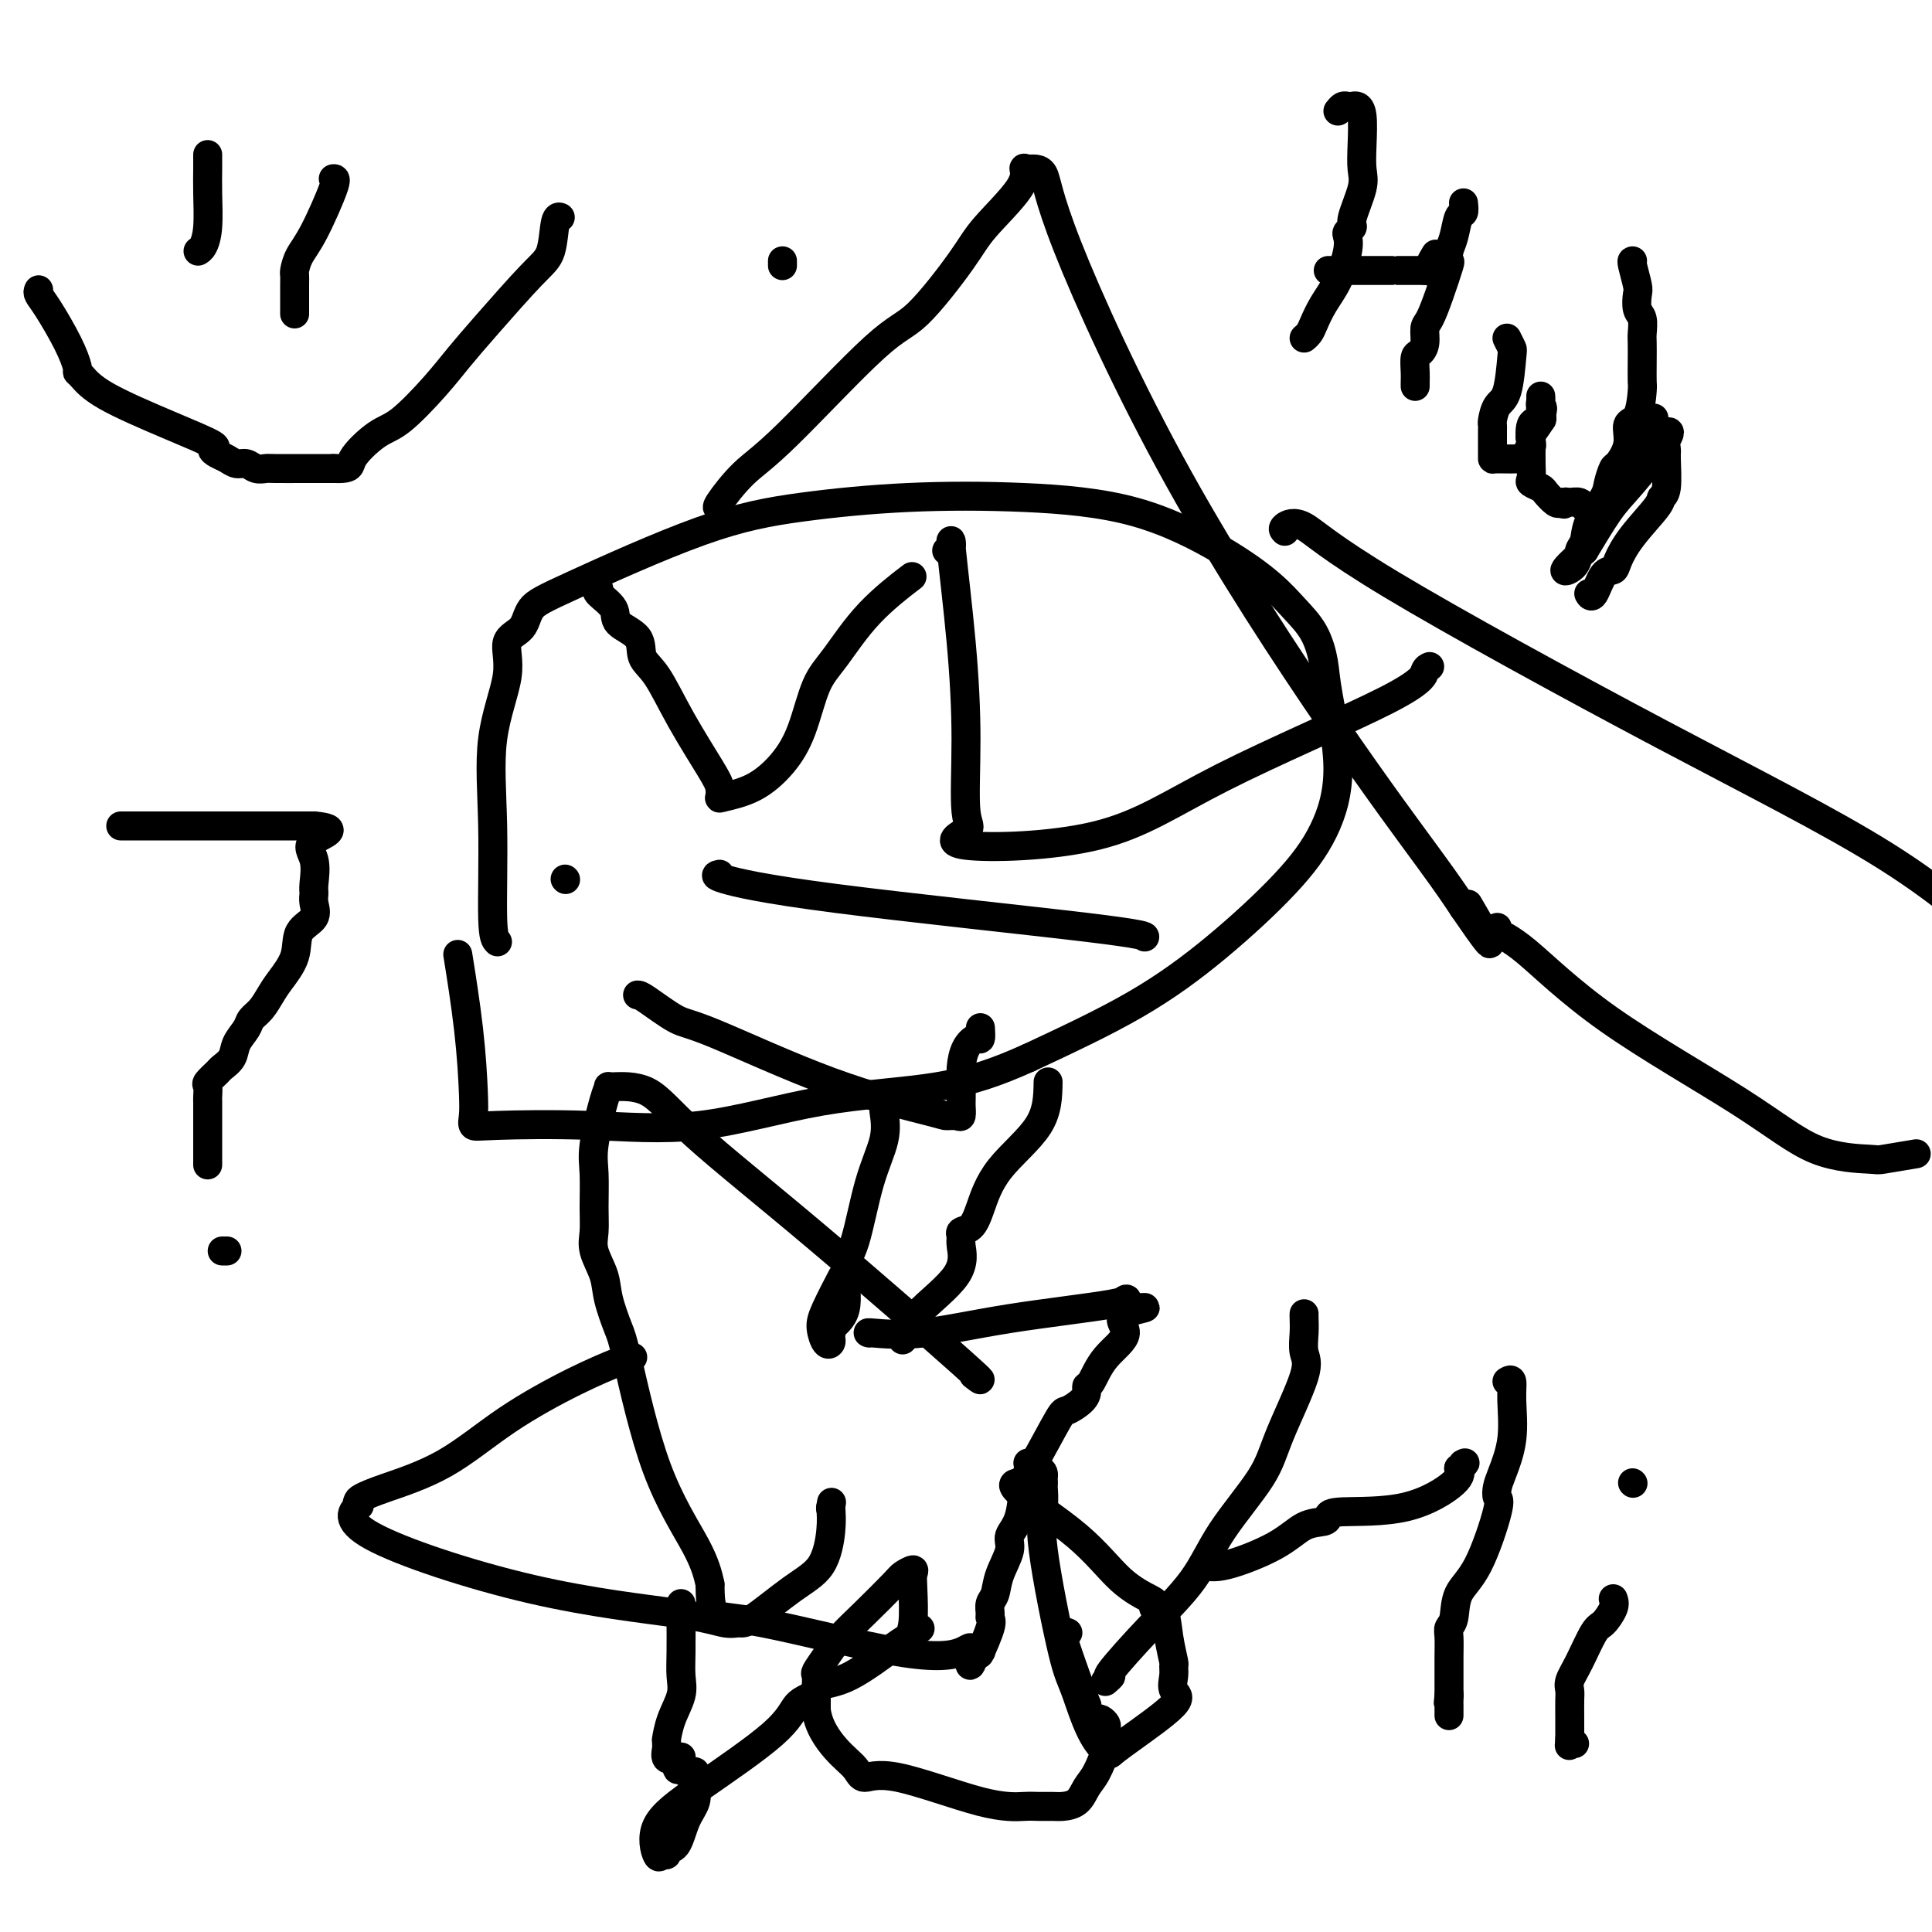 <svg viewBox='0 0 400 400' version='1.1' xmlns='http://www.w3.org/2000/svg' xmlns:xlink='http://www.w3.org/1999/xlink'><g fill='none' stroke='#000000' stroke-width='6' stroke-linecap='round' stroke-linejoin='round'><path d='M103,195c-0.449,-0.416 -0.897,-0.832 -1,-5c-0.103,-4.168 0.140,-12.088 0,-19c-0.140,-6.912 -0.664,-12.817 0,-18c0.664,-5.183 2.516,-9.643 3,-13c0.484,-3.357 -0.399,-5.612 0,-7c0.399,-1.388 2.080,-1.908 3,-3c0.920,-1.092 1.080,-2.755 2,-4c0.920,-1.245 2.600,-2.072 9,-5c6.400,-2.928 17.518,-7.957 26,-11c8.482,-3.043 14.327,-4.101 21,-5c6.673,-0.899 14.175,-1.637 22,-2c7.825,-0.363 15.975,-0.349 24,0c8.025,0.349 15.925,1.032 23,3c7.075,1.968 13.325,5.222 18,8c4.675,2.778 7.776,5.080 10,7c2.224,1.920 3.572,3.456 5,5c1.428,1.544 2.937,3.094 4,5c1.063,1.906 1.681,4.166 2,6c0.319,1.834 0.340,3.241 1,7c0.660,3.759 1.959,9.870 2,15c0.041,5.130 -1.177,9.281 -3,13c-1.823,3.719 -4.252,7.007 -8,11c-3.748,3.993 -8.817,8.690 -14,13c-5.183,4.310 -10.481,8.231 -17,12c-6.519,3.769 -14.260,7.384 -22,11'/><path d='M213,219c-6.577,2.960 -12.020,4.859 -19,6c-6.980,1.141 -15.496,1.522 -24,3c-8.504,1.478 -16.997,4.051 -25,5c-8.003,0.949 -15.517,0.273 -23,0c-7.483,-0.273 -14.935,-0.143 -19,0c-4.065,0.143 -4.743,0.299 -5,0c-0.257,-0.299 -0.094,-1.052 0,-2c0.094,-0.948 0.118,-2.089 0,-5c-0.118,-2.911 -0.378,-7.591 -1,-13c-0.622,-5.409 -1.606,-11.545 -2,-14c-0.394,-2.455 -0.197,-1.227 0,0'/><path d='M124,122c-0.341,0.157 -0.682,0.314 0,1c0.682,0.686 2.387,1.901 3,3c0.613,1.099 0.135,2.081 1,3c0.865,0.919 3.072,1.776 4,3c0.928,1.224 0.578,2.817 1,4c0.422,1.183 1.616,1.956 3,4c1.384,2.044 2.958,5.358 5,9c2.042,3.642 4.550,7.613 6,10c1.450,2.387 1.840,3.190 2,4c0.160,0.810 0.090,1.628 0,2c-0.090,0.372 -0.201,0.298 1,0c1.201,-0.298 3.715,-0.820 6,-2c2.285,-1.180 4.340,-3.019 6,-5c1.660,-1.981 2.926,-4.104 4,-7c1.074,-2.896 1.956,-6.563 3,-9c1.044,-2.437 2.249,-3.643 4,-6c1.751,-2.357 4.048,-5.865 7,-9c2.952,-3.135 6.558,-5.896 8,-7c1.442,-1.104 0.721,-0.552 0,0'/><path d='M196,114c0.474,-0.091 0.949,-0.182 1,-1c0.051,-0.818 -0.320,-2.362 0,1c0.320,3.362 1.331,11.630 2,19c0.669,7.370 0.996,13.842 1,20c0.004,6.158 -0.313,12.001 0,15c0.313,2.999 1.257,3.153 0,4c-1.257,0.847 -4.716,2.389 0,3c4.716,0.611 17.607,0.293 27,-2c9.393,-2.293 15.288,-6.562 26,-12c10.712,-5.438 26.243,-12.045 34,-16c7.757,-3.955 7.742,-5.257 8,-6c0.258,-0.743 0.788,-0.927 1,-1c0.212,-0.073 0.106,-0.037 0,0'/><path d='M149,181c-0.702,0.136 -1.404,0.271 1,1c2.404,0.729 7.912,2.051 23,4c15.088,1.949 39.754,4.525 52,6c12.246,1.475 12.070,1.850 12,2c-0.070,0.150 -0.035,0.075 0,0'/><path d='M117,182c0.000,0.000 0.100,0.100 0.1,0.1'/><path d='M132,206c0.255,-0.008 0.510,-0.016 2,1c1.490,1.016 4.215,3.057 6,4c1.785,0.943 2.628,0.788 8,3c5.372,2.212 15.271,6.791 24,10c8.729,3.209 16.286,5.050 20,6c3.714,0.950 3.584,1.010 4,1c0.416,-0.010 1.379,-0.092 2,0c0.621,0.092 0.898,0.356 1,0c0.102,-0.356 0.027,-1.333 0,-2c-0.027,-0.667 -0.005,-1.025 0,-1c0.005,0.025 -0.006,0.433 0,0c0.006,-0.433 0.030,-1.708 0,-3c-0.030,-1.292 -0.113,-2.602 0,-4c0.113,-1.398 0.423,-2.883 1,-4c0.577,-1.117 1.423,-1.866 2,-2c0.577,-0.134 0.886,0.349 1,0c0.114,-0.349 0.033,-1.528 0,-2c-0.033,-0.472 -0.016,-0.236 0,0'/><path d='M183,230c0.267,1.847 0.533,3.695 0,6c-0.533,2.305 -1.867,5.069 -3,9c-1.133,3.931 -2.065,9.029 -3,12c-0.935,2.971 -1.872,3.815 -2,6c-0.128,2.185 0.554,5.713 0,8c-0.554,2.287 -2.344,3.334 -3,4c-0.656,0.666 -0.179,0.951 0,1c0.179,0.049 0.058,-0.139 0,0c-0.058,0.139 -0.053,0.606 0,1c0.053,0.394 0.155,0.714 0,1c-0.155,0.286 -0.566,0.538 -1,0c-0.434,-0.538 -0.889,-1.866 -1,-3c-0.111,-1.134 0.124,-2.075 1,-4c0.876,-1.925 2.393,-4.836 3,-6c0.607,-1.164 0.303,-0.582 0,0'/><path d='M217,224c-0.049,2.997 -0.098,5.993 -2,9c-1.902,3.007 -5.658,6.024 -8,9c-2.342,2.976 -3.269,5.911 -4,8c-0.731,2.089 -1.264,3.332 -2,4c-0.736,0.668 -1.674,0.761 -2,1c-0.326,0.239 -0.038,0.625 0,1c0.038,0.375 -0.172,0.739 0,2c0.172,1.261 0.727,3.421 -1,6c-1.727,2.579 -5.734,5.579 -8,8c-2.266,2.421 -2.790,4.263 -3,5c-0.210,0.737 -0.105,0.368 0,0'/><path d='M180,276c-0.328,-0.070 -0.656,-0.139 1,0c1.656,0.139 5.294,0.488 10,0c4.706,-0.488 10.478,-1.811 18,-3c7.522,-1.189 16.794,-2.243 21,-3c4.206,-0.757 3.344,-1.216 3,-1c-0.344,0.216 -0.172,1.108 0,2'/><path d='M233,271c8.146,-0.729 2.011,-0.052 0,1c-2.011,1.052 0.102,2.480 0,4c-0.102,1.520 -2.421,3.131 -4,5c-1.579,1.869 -2.420,3.997 -3,5c-0.580,1.003 -0.901,0.881 -1,1c-0.099,0.119 0.023,0.480 0,1c-0.023,0.520 -0.192,1.198 -1,2c-0.808,0.802 -2.257,1.726 -3,2c-0.743,0.274 -0.782,-0.103 -2,2c-1.218,2.103 -3.617,6.686 -5,9c-1.383,2.314 -1.750,2.358 -2,4c-0.250,1.642 -0.381,4.880 -1,7c-0.619,2.120 -1.725,3.120 -2,4c-0.275,0.880 0.280,1.640 0,3c-0.280,1.360 -1.396,3.320 -2,5c-0.604,1.680 -0.696,3.080 -1,4c-0.304,0.920 -0.821,1.362 -1,2c-0.179,0.638 -0.020,1.474 0,2c0.020,0.526 -0.099,0.744 0,1c0.099,0.256 0.416,0.552 0,2c-0.416,1.448 -1.565,4.048 -2,5c-0.435,0.952 -0.156,0.256 0,0c0.156,-0.256 0.187,-0.073 0,0c-0.187,0.073 -0.594,0.037 -1,0'/><path d='M202,342c-1.753,5.440 -1.135,1.539 -1,0c0.135,-1.539 -0.212,-0.716 -2,0c-1.788,0.716 -5.015,1.326 -13,0c-7.985,-1.326 -20.727,-4.588 -28,-6c-7.273,-1.412 -9.078,-0.975 -10,-2c-0.922,-1.025 -0.961,-3.513 -1,-6'/><path d='M147,328c-0.440,-2.102 -1.039,-4.358 -3,-8c-1.961,-3.642 -5.284,-8.671 -8,-16c-2.716,-7.329 -4.826,-16.956 -6,-22c-1.174,-5.044 -1.411,-5.503 -2,-7c-0.589,-1.497 -1.531,-4.032 -2,-6c-0.469,-1.968 -0.465,-3.369 -1,-5c-0.535,-1.631 -1.609,-3.491 -2,-5c-0.391,-1.509 -0.098,-2.666 0,-4c0.098,-1.334 0.002,-2.845 0,-5c-0.002,-2.155 0.089,-4.955 0,-7c-0.089,-2.045 -0.357,-3.334 0,-6c0.357,-2.666 1.338,-6.709 2,-9c0.662,-2.291 1.005,-2.830 1,-3c-0.005,-0.170 -0.359,0.031 1,0c1.359,-0.031 4.430,-0.292 7,1c2.570,1.292 4.639,4.139 10,9c5.361,4.861 14.014,11.736 25,21c10.986,9.264 24.304,20.917 30,26c5.696,5.083 3.770,3.595 3,3c-0.770,-0.595 -0.385,-0.298 0,0'/><path d='M141,332c-0.000,0.330 -0.001,0.661 0,1c0.001,0.339 0.002,0.687 0,1c-0.002,0.313 -0.007,0.592 0,2c0.007,1.408 0.026,3.944 0,6c-0.026,2.056 -0.098,3.632 0,5c0.098,1.368 0.366,2.527 0,4c-0.366,1.473 -1.366,3.258 -2,5c-0.634,1.742 -0.904,3.441 -1,4c-0.096,0.559 -0.020,-0.021 0,0c0.020,0.021 -0.015,0.645 0,1c0.015,0.355 0.081,0.442 0,1c-0.081,0.558 -0.309,1.588 0,2c0.309,0.412 1.154,0.206 2,0'/><path d='M140,364c0.100,4.848 0.850,0.966 1,0c0.150,-0.966 -0.300,0.982 0,2c0.300,1.018 1.350,1.104 2,1c0.650,-0.104 0.900,-0.400 1,0c0.100,0.400 0.049,1.495 0,2c-0.049,0.505 -0.098,0.422 0,1c0.098,0.578 0.342,1.819 0,3c-0.342,1.181 -1.272,2.301 -2,4c-0.728,1.699 -1.255,3.976 -2,5c-0.745,1.024 -1.707,0.793 -2,1c-0.293,0.207 0.085,0.851 0,1c-0.085,0.149 -0.633,-0.199 -1,0c-0.367,0.199 -0.552,0.943 -1,0c-0.448,-0.943 -1.157,-3.575 0,-6c1.157,-2.425 4.180,-4.643 9,-8c4.820,-3.357 11.435,-7.854 15,-11c3.565,-3.146 4.079,-4.941 5,-6c0.921,-1.059 2.250,-1.383 3,-2c0.750,-0.617 0.922,-1.527 2,-2c1.078,-0.473 3.062,-0.508 6,-2c2.938,-1.492 6.829,-4.440 9,-6c2.171,-1.560 2.620,-1.731 3,-2c0.380,-0.269 0.690,-0.634 1,-1'/><path d='M189,338c2.940,-1.683 0.790,-0.389 0,0c-0.790,0.389 -0.218,-0.127 0,-2c0.218,-1.873 0.084,-5.102 0,-7c-0.084,-1.898 -0.118,-2.466 0,-3c0.118,-0.534 0.387,-1.035 0,-1c-0.387,0.035 -1.430,0.606 -2,1c-0.570,0.394 -0.668,0.610 -2,2c-1.332,1.390 -3.898,3.954 -6,6c-2.102,2.046 -3.740,3.575 -5,5c-1.260,1.425 -2.141,2.747 -3,4c-0.859,1.253 -1.694,2.438 -2,3c-0.306,0.562 -0.082,0.501 0,1c0.082,0.499 0.022,1.557 0,2c-0.022,0.443 -0.006,0.269 0,1c0.006,0.731 0.003,2.365 0,4'/><path d='M169,354c0.373,3.309 2.306,6.081 4,8c1.694,1.919 3.150,2.983 4,4c0.850,1.017 1.094,1.985 2,2c0.906,0.015 2.473,-0.924 7,0c4.527,0.924 12.013,3.712 17,5c4.987,1.288 7.476,1.076 9,1c1.524,-0.076 2.085,-0.016 3,0c0.915,0.016 2.184,-0.013 3,0c0.816,0.013 1.179,0.067 2,0c0.821,-0.067 2.101,-0.256 3,-1c0.899,-0.744 1.418,-2.045 2,-3c0.582,-0.955 1.228,-1.565 2,-3c0.772,-1.435 1.672,-3.694 2,-5c0.328,-1.306 0.085,-1.660 0,-2c-0.085,-0.340 -0.012,-0.666 0,-1c0.012,-0.334 -0.038,-0.676 0,-1c0.038,-0.324 0.165,-0.631 0,-1c-0.165,-0.369 -0.622,-0.800 -1,-1c-0.378,-0.200 -0.679,-0.169 -1,0c-0.321,0.169 -0.663,0.477 -1,0c-0.337,-0.477 -0.668,-1.738 -1,-3'/><path d='M225,353c-1.448,-3.641 -3.068,-8.244 -4,-11c-0.932,-2.756 -1.178,-3.667 -1,-4c0.178,-0.333 0.779,-0.090 1,0c0.221,0.090 0.063,0.026 0,0c-0.063,-0.026 -0.032,-0.013 0,0'/><path d='M212,307c-0.119,-0.018 -0.239,-0.037 -1,0c-0.761,0.037 -2.165,0.128 0,2c2.165,1.872 7.899,5.525 12,9c4.101,3.475 6.570,6.774 9,9c2.430,2.226 4.822,3.381 6,4c1.178,0.619 1.143,0.702 1,1c-0.143,0.298 -0.392,0.811 0,1c0.392,0.189 1.426,0.056 2,1c0.574,0.944 0.688,2.967 1,5c0.312,2.033 0.824,4.077 1,5c0.176,0.923 0.017,0.726 0,1c-0.017,0.274 0.107,1.019 0,2c-0.107,0.981 -0.446,2.196 0,3c0.446,0.804 1.676,1.195 0,3c-1.676,1.805 -6.259,5.024 -9,7c-2.741,1.976 -3.640,2.707 -4,3c-0.360,0.293 -0.180,0.146 0,0'/><path d='M230,363c-3.480,-0.931 -5.678,-8.260 -7,-12c-1.322,-3.740 -1.766,-3.892 -3,-9c-1.234,-5.108 -3.259,-15.173 -4,-21c-0.741,-5.827 -0.199,-7.418 0,-9c0.199,-1.582 0.053,-3.157 0,-4c-0.053,-0.843 -0.015,-0.955 0,-1c0.015,-0.045 0.008,-0.022 0,0'/><path d='M216,307c-0.014,-0.332 -0.029,-0.663 0,-1c0.029,-0.337 0.100,-0.678 0,-1c-0.100,-0.322 -0.373,-0.625 -1,-1c-0.627,-0.375 -1.608,-0.821 -2,-1c-0.392,-0.179 -0.196,-0.089 0,0'/><path d='M131,281c-0.591,0.149 -1.182,0.298 -3,1c-1.818,0.702 -4.862,1.957 -9,4c-4.138,2.043 -9.371,4.876 -14,8c-4.629,3.124 -8.653,6.541 -13,9c-4.347,2.459 -9.017,3.962 -12,5c-2.983,1.038 -4.278,1.611 -5,2c-0.722,0.389 -0.871,0.593 -1,1c-0.129,0.407 -0.238,1.018 0,1c0.238,-0.018 0.822,-0.666 0,0c-0.822,0.666 -3.051,2.647 3,6c6.051,3.353 20.383,8.077 33,11c12.617,2.923 23.521,4.046 30,5c6.479,0.954 8.534,1.739 10,2c1.466,0.261 2.344,-0.001 3,0c0.656,0.001 1.090,0.265 3,-1c1.910,-1.265 5.295,-4.061 8,-6c2.705,-1.939 4.728,-3.022 6,-5c1.272,-1.978 1.792,-4.851 2,-7c0.208,-2.149 0.104,-3.575 0,-5'/><path d='M172,312c0.311,-1.867 0.089,-0.533 0,0c-0.089,0.533 -0.044,0.267 0,0'/><path d='M162,55c0.000,-0.417 0.000,-0.833 0,-1c0.000,-0.167 0.000,-0.083 0,0'/><path d='M149,105c-0.425,0.151 -0.849,0.302 0,-1c0.849,-1.302 2.972,-4.056 5,-6c2.028,-1.944 3.959,-3.079 9,-8c5.041,-4.921 13.190,-13.628 18,-18c4.810,-4.372 6.280,-4.409 9,-7c2.720,-2.591 6.691,-7.738 9,-11c2.309,-3.262 2.955,-4.641 5,-7c2.045,-2.359 5.489,-5.698 7,-8c1.511,-2.302 1.087,-3.567 1,-4c-0.087,-0.433 0.161,-0.033 1,0c0.839,0.033 2.268,-0.300 3,1c0.732,1.300 0.768,4.232 5,15c4.232,10.768 12.660,29.371 23,48c10.340,18.629 22.592,37.285 32,51c9.408,13.715 15.974,22.490 20,28c4.026,5.510 5.513,7.755 7,10'/><path d='M303,188c9.583,14.000 4.042,4.500 2,1c-2.042,-3.500 -0.583,-1.000 0,0c0.583,1.000 0.292,0.500 0,0'/><path d='M266,110c-0.274,-0.265 -0.549,-0.531 0,-1c0.549,-0.469 1.921,-1.142 4,0c2.079,1.142 4.867,4.100 18,12c13.133,7.900 36.613,20.742 56,31c19.387,10.258 34.682,17.931 46,25c11.318,7.069 18.659,13.535 26,20'/><path d='M396,239c0.656,-0.111 1.313,-0.222 0,0c-1.313,0.222 -4.595,0.776 -6,1c-1.405,0.224 -0.934,0.117 -3,0c-2.066,-0.117 -6.670,-0.244 -11,-2c-4.330,-1.756 -8.386,-5.140 -16,-10c-7.614,-4.860 -18.786,-11.197 -27,-17c-8.214,-5.803 -13.470,-11.071 -17,-14c-3.530,-2.929 -5.335,-3.519 -6,-4c-0.665,-0.481 -0.190,-0.852 0,-1c0.190,-0.148 0.095,-0.074 0,0'/><path d='M270,272c-0.010,0.186 -0.019,0.372 0,1c0.019,0.628 0.067,1.699 0,3c-0.067,1.301 -0.251,2.834 0,4c0.251,1.166 0.935,1.967 0,5c-0.935,3.033 -3.488,8.298 -5,12c-1.512,3.702 -1.983,5.841 -4,9c-2.017,3.159 -5.579,7.339 -8,11c-2.421,3.661 -3.700,6.803 -6,10c-2.300,3.197 -5.622,6.451 -9,10c-3.378,3.549 -6.813,7.395 -8,9c-1.187,1.605 -0.127,0.971 0,1c0.127,0.029 -0.678,0.723 -1,1c-0.322,0.277 -0.161,0.139 0,0'/><path d='M249,324c1.132,0.338 2.265,0.676 5,0c2.735,-0.676 7.073,-2.367 10,-4c2.927,-1.633 4.441,-3.207 6,-4c1.559,-0.793 3.161,-0.803 4,-1c0.839,-0.197 0.915,-0.580 1,-1c0.085,-0.420 0.177,-0.875 3,-1c2.823,-0.125 8.375,0.082 13,-1c4.625,-1.082 8.321,-3.452 10,-5c1.679,-1.548 1.339,-2.274 1,-3'/><path d='M302,304c1.933,-1.467 1.267,-1.133 1,-1c-0.267,0.133 -0.133,0.067 0,0'/><path d='M312,286c0.437,-0.262 0.874,-0.523 1,0c0.126,0.523 -0.058,1.832 0,4c0.058,2.168 0.358,5.195 0,8c-0.358,2.805 -1.375,5.387 -2,7c-0.625,1.613 -0.857,2.257 -1,3c-0.143,0.743 -0.195,1.586 0,2c0.195,0.414 0.637,0.401 0,3c-0.637,2.599 -2.353,7.811 -4,11c-1.647,3.189 -3.226,4.355 -4,6c-0.774,1.645 -0.743,3.768 -1,5c-0.257,1.232 -0.801,1.572 -1,2c-0.199,0.428 -0.053,0.945 0,2c0.053,1.055 0.014,2.650 0,4c-0.014,1.350 -0.004,2.456 0,3c0.004,0.544 0.001,0.527 0,1c-0.001,0.473 -0.000,1.435 0,2c0.000,0.565 0.000,0.733 0,1c-0.000,0.267 -0.000,0.634 0,1'/><path d='M300,351c-0.309,3.196 -0.083,0.685 0,0c0.083,-0.685 0.022,0.456 0,1c-0.022,0.544 -0.006,0.493 0,1c0.006,0.507 0.002,1.574 0,2c-0.002,0.426 -0.001,0.213 0,0'/><path d='M334,331c0.186,0.525 0.372,1.050 0,2c-0.372,0.950 -1.301,2.324 -2,3c-0.699,0.676 -1.168,0.655 -2,2c-0.832,1.345 -2.027,4.056 -3,6c-0.973,1.944 -1.725,3.120 -2,4c-0.275,0.880 -0.074,1.462 0,2c0.074,0.538 0.020,1.031 0,2c-0.020,0.969 -0.005,2.415 0,4c0.005,1.585 0.002,3.310 0,4c-0.002,0.690 -0.001,0.345 0,0'/><path d='M325,360c-0.060,2.083 -0.208,1.292 0,1c0.208,-0.292 0.774,-0.083 1,0c0.226,0.083 0.113,0.042 0,0'/><path d='M338,307c0.000,0.000 0.100,0.100 0.1,0.1'/><path d='M43,32c0.006,0.884 0.012,1.768 0,3c-0.012,1.232 -0.042,2.814 0,5c0.042,2.186 0.156,4.978 0,7c-0.156,2.022 -0.580,3.275 -1,4c-0.420,0.725 -0.834,0.921 -1,1c-0.166,0.079 -0.083,0.039 0,0'/><path d='M69,37c0.370,-0.045 0.740,-0.090 0,2c-0.740,2.090 -2.591,6.316 -4,9c-1.409,2.684 -2.378,3.825 -3,5c-0.622,1.175 -0.899,2.384 -1,3c-0.101,0.616 -0.027,0.638 0,1c0.027,0.362 0.007,1.064 0,2c-0.007,0.936 -0.002,2.107 0,3c0.002,0.893 0.001,1.510 0,2c-0.001,0.490 -0.000,0.854 0,1c0.000,0.146 0.000,0.073 0,0'/><path d='M8,60c-0.122,0.257 -0.243,0.513 0,1c0.243,0.487 0.851,1.203 2,3c1.149,1.797 2.838,4.674 4,7c1.162,2.326 1.798,4.103 2,5c0.202,0.897 -0.028,0.916 0,1c0.028,0.084 0.315,0.232 1,1c0.685,0.768 1.769,2.156 5,4c3.231,1.844 8.609,4.143 13,6c4.391,1.857 7.795,3.272 9,4c1.205,0.728 0.210,0.768 0,1c-0.210,0.232 0.366,0.654 1,1c0.634,0.346 1.325,0.614 2,1c0.675,0.386 1.332,0.888 2,1c0.668,0.112 1.345,-0.166 2,0c0.655,0.166 1.286,0.777 2,1c0.714,0.223 1.511,0.060 2,0c0.489,-0.060 0.670,-0.016 2,0c1.330,0.016 3.809,0.005 6,0c2.191,-0.005 4.096,-0.002 6,0'/><path d='M69,97c4.061,0.136 3.215,-0.524 4,-2c0.785,-1.476 3.202,-3.768 5,-5c1.798,-1.232 2.977,-1.404 5,-3c2.023,-1.596 4.889,-4.615 7,-7c2.111,-2.385 3.469,-4.135 5,-6c1.531,-1.865 3.237,-3.845 6,-7c2.763,-3.155 6.583,-7.486 9,-10c2.417,-2.514 3.431,-3.210 4,-5c0.569,-1.790 0.692,-4.674 1,-6c0.308,-1.326 0.802,-1.093 1,-1c0.198,0.093 0.099,0.047 0,0'/><path d='M25,171c0.708,0.000 1.416,0.000 4,0c2.584,0.000 7.043,0.000 9,0c1.957,-0.000 1.411,0.000 1,0c-0.411,0.000 -0.688,0.000 4,0c4.688,0.000 14.339,0.000 18,0c3.661,0.000 1.332,0.000 1,0c-0.332,0.000 1.334,0.000 3,0'/><path d='M65,171c6.188,0.511 1.657,1.788 0,3c-1.657,1.212 -0.441,2.358 0,4c0.441,1.642 0.107,3.778 0,5c-0.107,1.222 0.012,1.529 0,2c-0.012,0.471 -0.157,1.106 0,2c0.157,0.894 0.614,2.048 0,3c-0.614,0.952 -2.300,1.701 -3,3c-0.700,1.299 -0.415,3.149 -1,5c-0.585,1.851 -2.039,3.702 -3,5c-0.961,1.298 -1.427,2.041 -2,3c-0.573,0.959 -1.252,2.133 -2,3c-0.748,0.867 -1.567,1.427 -2,2c-0.433,0.573 -0.482,1.161 -1,2c-0.518,0.839 -1.505,1.931 -2,3c-0.495,1.069 -0.497,2.117 -1,3c-0.503,0.883 -1.508,1.602 -2,2c-0.492,0.398 -0.472,0.475 -1,1c-0.528,0.525 -1.606,1.497 -2,2c-0.394,0.503 -0.106,0.537 0,1c0.106,0.463 0.028,1.355 0,2c-0.028,0.645 -0.008,1.042 0,1c0.008,-0.042 0.002,-0.522 0,1c-0.002,1.522 -0.001,5.047 0,7c0.001,1.953 0.000,2.333 0,3c-0.000,0.667 -0.000,1.619 0,2c0.000,0.381 0.000,0.190 0,0'/><path d='M46,259c0.417,0.000 0.833,0.000 1,0c0.167,0.000 0.083,0.000 0,0'/><path d='M277,23c0.334,-0.421 0.668,-0.842 1,-1c0.332,-0.158 0.664,-0.052 1,0c0.336,0.052 0.678,0.051 1,0c0.322,-0.051 0.624,-0.152 1,0c0.376,0.152 0.825,0.555 1,2c0.175,1.445 0.076,3.931 0,6c-0.076,2.069 -0.129,3.720 0,5c0.129,1.280 0.441,2.187 0,4c-0.441,1.813 -1.633,4.531 -2,6c-0.367,1.469 0.093,1.691 0,2c-0.093,0.309 -0.738,0.707 -1,1c-0.262,0.293 -0.140,0.480 0,1c0.140,0.520 0.297,1.372 0,3c-0.297,1.628 -1.050,4.034 -2,6c-0.950,1.966 -2.097,3.494 -3,5c-0.903,1.506 -1.562,2.991 -2,4c-0.438,1.009 -0.656,1.541 -1,2c-0.344,0.459 -0.812,0.845 -1,1c-0.188,0.155 -0.094,0.077 0,0'/><path d='M275,56c1.103,0.000 2.206,0.000 4,0c1.794,0.000 4.279,0.000 6,0c1.721,0.000 2.677,0.000 3,0c0.323,-0.000 0.015,0.000 0,0c-0.015,0.000 0.265,-0.000 1,0c0.735,0.000 1.924,0.000 3,0c1.076,0.000 2.038,0.000 3,0'/><path d='M295,56c3.262,0.179 1.417,0.625 1,0c-0.417,-0.625 0.595,-2.321 1,-3c0.405,-0.679 0.202,-0.339 0,0'/><path d='M303,42c0.091,0.834 0.182,1.667 0,2c-0.182,0.333 -0.636,0.165 -1,1c-0.364,0.835 -0.639,2.672 -1,4c-0.361,1.328 -0.807,2.145 -1,3c-0.193,0.855 -0.133,1.747 0,2c0.133,0.253 0.338,-0.133 0,1c-0.338,1.133 -1.218,3.785 -2,6c-0.782,2.215 -1.467,3.992 -2,5c-0.533,1.008 -0.913,1.246 -1,2c-0.087,0.754 0.120,2.023 0,3c-0.120,0.977 -0.568,1.663 -1,2c-0.432,0.337 -0.848,0.325 -1,1c-0.152,0.675 -0.041,2.037 0,3c0.041,0.963 0.011,1.529 0,2c-0.011,0.471 -0.003,0.849 0,1c0.003,0.151 0.002,0.076 0,0'/><path d='M312,70c0.406,0.813 0.813,1.626 1,2c0.187,0.374 0.155,0.310 0,2c-0.155,1.690 -0.434,5.136 -1,7c-0.566,1.864 -1.420,2.148 -2,3c-0.580,0.852 -0.888,2.274 -1,3c-0.112,0.726 -0.030,0.758 0,1c0.030,0.242 0.008,0.695 0,1c-0.008,0.305 -0.002,0.464 0,1c0.002,0.536 0.001,1.450 0,2c-0.001,0.550 -0.001,0.736 0,1c0.001,0.264 0.003,0.605 0,1c-0.003,0.395 -0.011,0.843 0,1c0.011,0.157 0.042,0.021 1,0c0.958,-0.021 2.843,0.071 4,0c1.157,-0.071 1.585,-0.305 2,-1c0.415,-0.695 0.816,-1.849 1,-2c0.184,-0.151 0.153,0.702 0,0c-0.153,-0.702 -0.426,-2.958 0,-4c0.426,-1.042 1.550,-0.869 2,-1c0.450,-0.131 0.225,-0.565 0,-1'/><path d='M319,86c0.773,-1.803 0.207,-1.811 0,-2c-0.207,-0.189 -0.053,-0.557 0,-1c0.053,-0.443 0.007,-0.959 0,-1c-0.007,-0.041 0.026,0.394 0,1c-0.026,0.606 -0.112,1.382 0,2c0.112,0.618 0.422,1.076 0,2c-0.422,0.924 -1.577,2.312 -2,3c-0.423,0.688 -0.113,0.674 0,1c0.113,0.326 0.028,0.990 0,1c-0.028,0.010 -0.001,-0.635 0,0c0.001,0.635 -0.026,2.550 0,4c0.026,1.450 0.105,2.434 0,3c-0.105,0.566 -0.393,0.712 0,1c0.393,0.288 1.466,0.716 2,1c0.534,0.284 0.528,0.423 1,1c0.472,0.577 1.420,1.594 2,2c0.580,0.406 0.790,0.203 1,0'/><path d='M323,104c1.122,0.769 0.929,0.192 1,0c0.071,-0.192 0.408,0.003 1,0c0.592,-0.003 1.439,-0.202 2,0c0.561,0.202 0.835,0.805 1,1c0.165,0.195 0.219,-0.018 1,0c0.781,0.018 2.287,0.267 3,0c0.713,-0.267 0.633,-1.049 1,-2c0.367,-0.951 1.181,-2.069 2,-4c0.819,-1.931 1.644,-4.674 3,-7c1.356,-2.326 3.245,-4.236 4,-5c0.755,-0.764 0.378,-0.382 0,0'/><path d='M338,54c-0.111,0.009 -0.222,0.017 0,1c0.222,0.983 0.777,2.939 1,4c0.223,1.061 0.112,1.227 0,2c-0.112,0.773 -0.226,2.152 0,3c0.226,0.848 0.793,1.166 1,2c0.207,0.834 0.056,2.184 0,3c-0.056,0.816 -0.017,1.098 0,2c0.017,0.902 0.011,2.425 0,4c-0.011,1.575 -0.025,3.204 0,4c0.025,0.796 0.091,0.760 0,2c-0.091,1.240 -0.339,3.755 -1,5c-0.661,1.245 -1.736,1.219 -2,2c-0.264,0.781 0.282,2.371 0,4c-0.282,1.629 -1.393,3.299 -2,4c-0.607,0.701 -0.712,0.432 -1,1c-0.288,0.568 -0.760,1.971 -1,3c-0.240,1.029 -0.247,1.683 -1,3c-0.753,1.317 -2.251,3.298 -3,5c-0.749,1.702 -0.751,3.125 -1,4c-0.249,0.875 -0.747,1.204 -1,2c-0.253,0.796 -0.260,2.061 -1,3c-0.740,0.939 -2.211,1.554 -2,1c0.211,-0.554 2.106,-2.277 4,-4'/><path d='M328,114c1.252,-2.051 3.383,-5.677 5,-8c1.617,-2.323 2.720,-3.342 5,-6c2.280,-2.658 5.736,-6.954 7,-9c1.264,-2.046 0.335,-1.841 0,-1c-0.335,0.841 -0.075,2.319 0,3c0.075,0.681 -0.034,0.565 0,2c0.034,1.435 0.212,4.422 0,6c-0.212,1.578 -0.816,1.747 -1,2c-0.184,0.253 0.050,0.589 -1,2c-1.050,1.411 -3.384,3.896 -5,6c-1.616,2.104 -2.514,3.828 -3,5c-0.486,1.172 -0.561,1.792 -1,2c-0.439,0.208 -1.241,0.004 -2,1c-0.759,0.996 -1.473,3.191 -2,4c-0.527,0.809 -0.865,0.231 -1,0c-0.135,-0.231 -0.068,-0.116 0,0'/></g>
</svg>